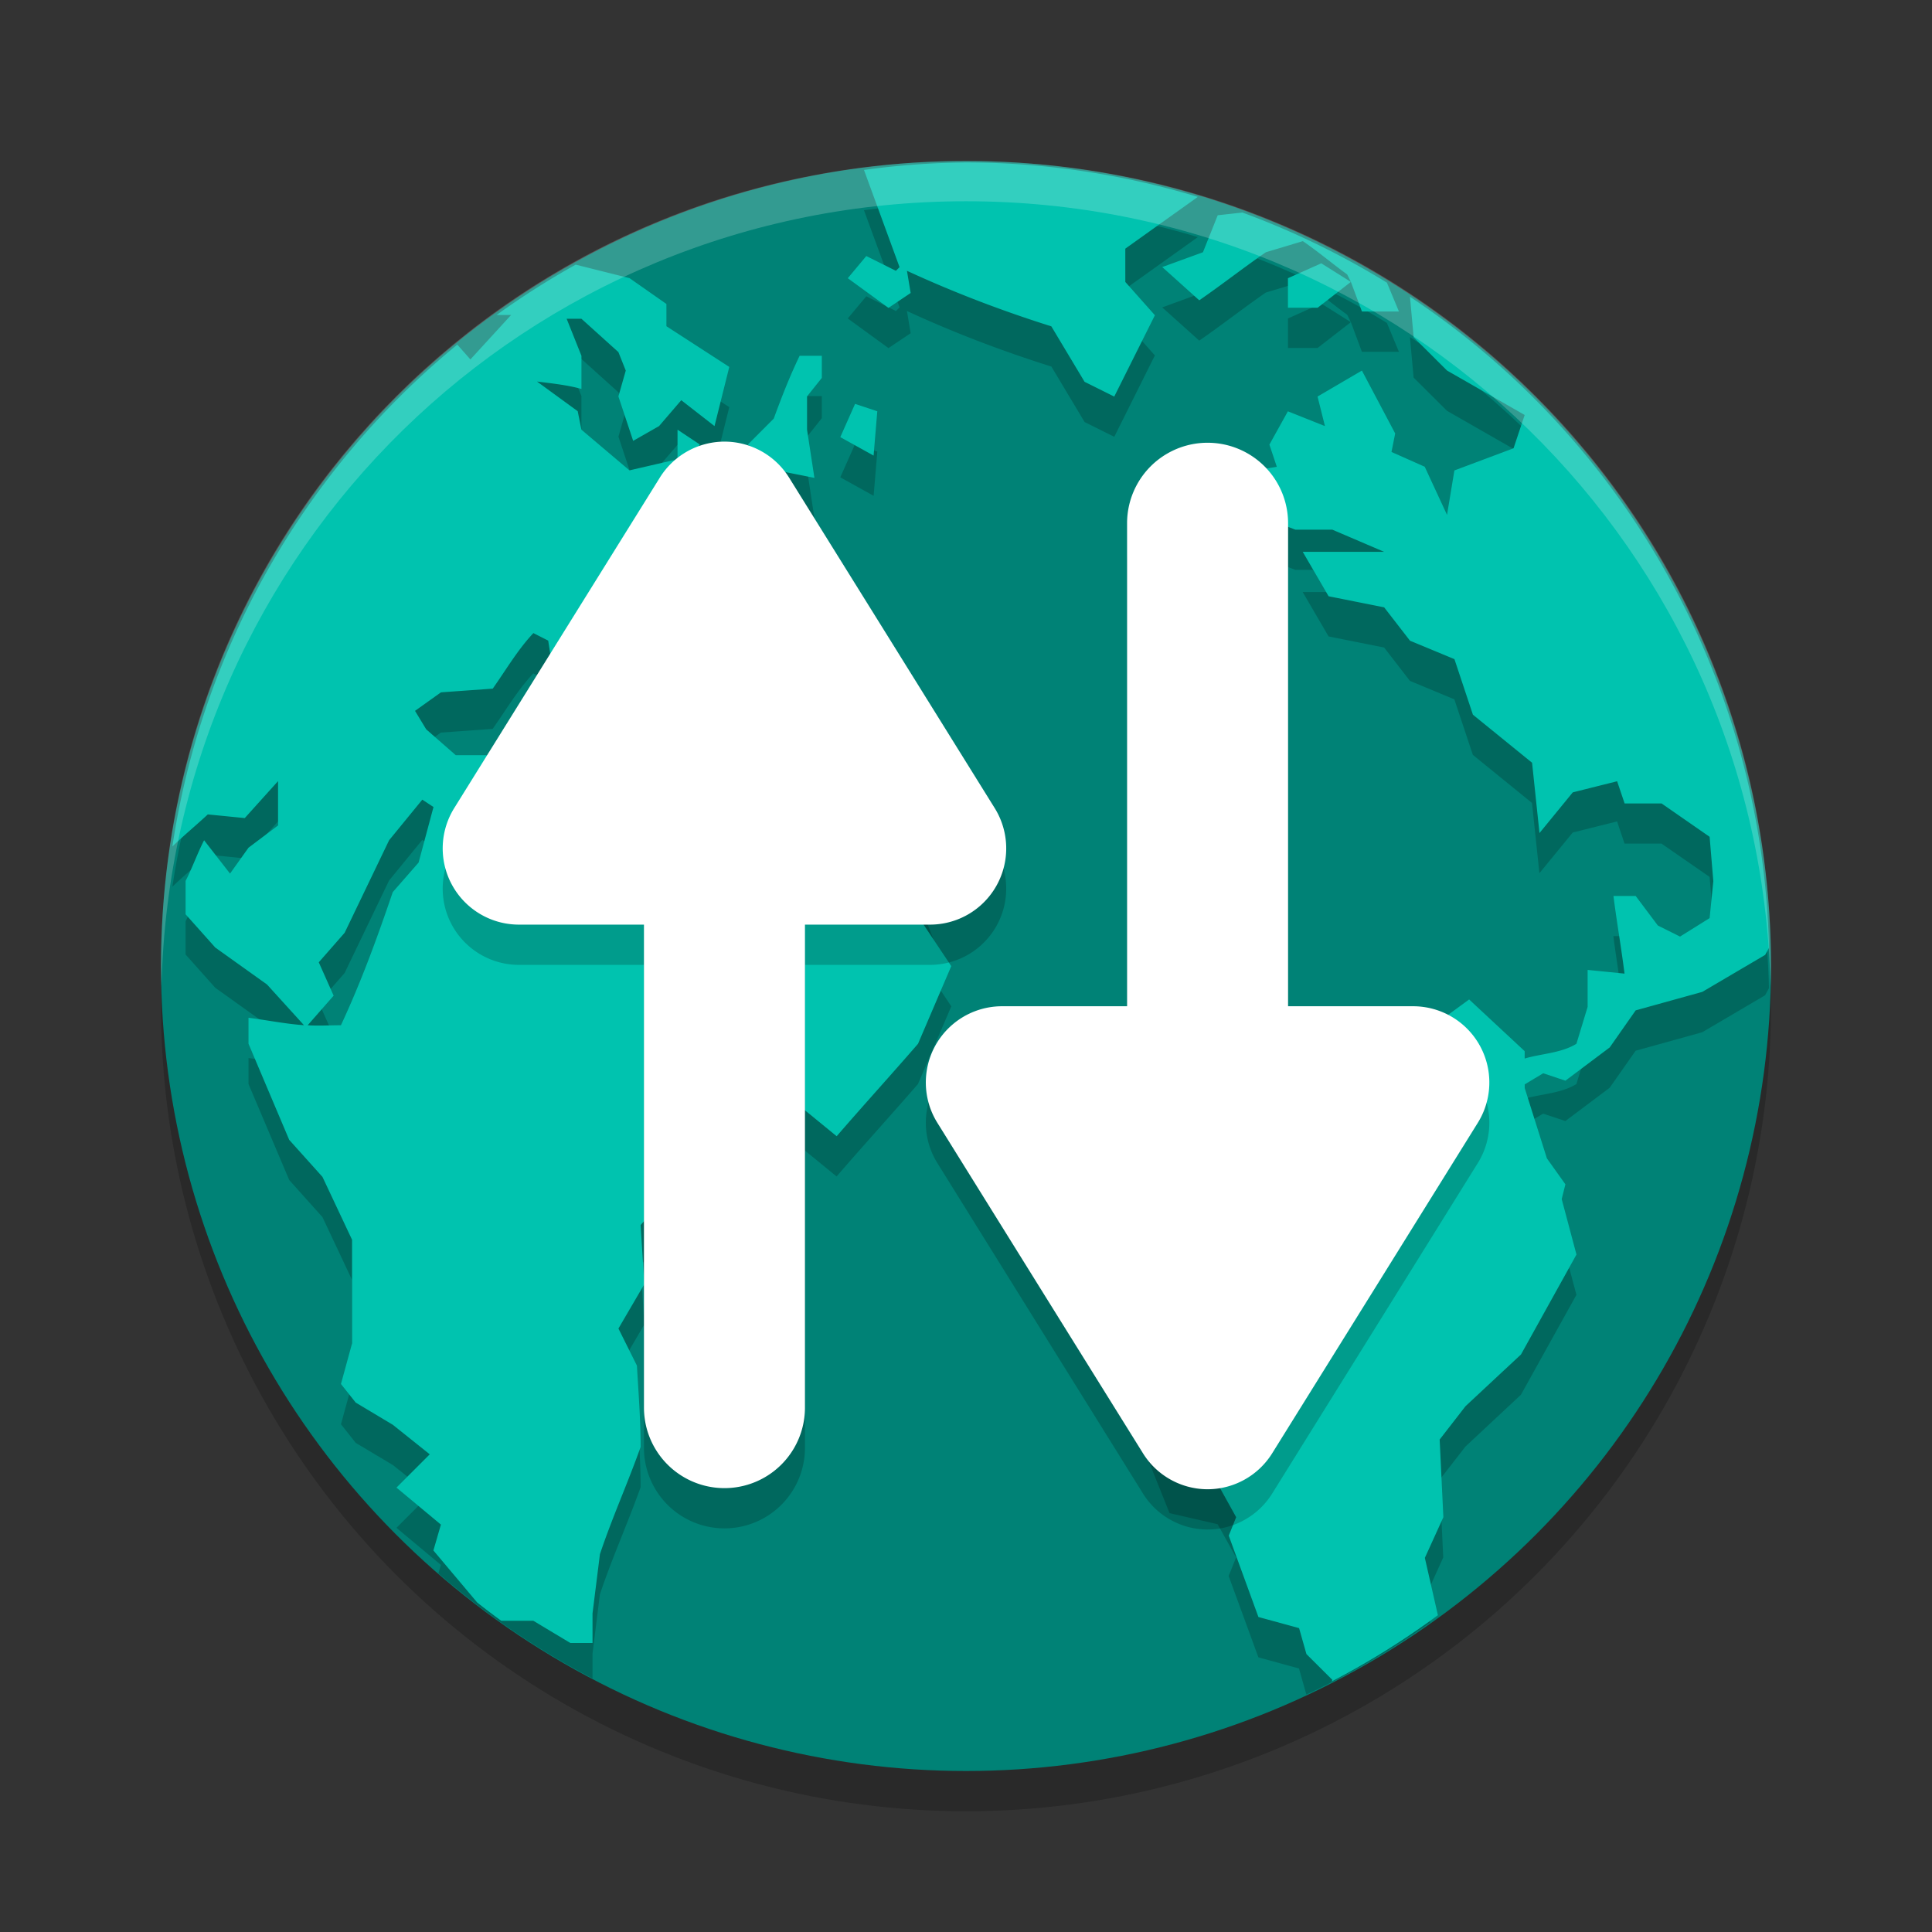 <svg xmlns="http://www.w3.org/2000/svg" width="48" height="48" version="1">
 <rect width="100%" height="100%" fill="#333333" stroke="none"/>
 <circle style="opacity:0.2" cx="24" cy="25" r="20"/>
 <circle style="fill:#008276" cx="24" cy="24" r="20"/>
 <path style="opacity:0.2" d="M 24 5.037 A 19.964 19.964 0 0 0 21.465 5.223 L 22.35 7.637 L 22.26 7.727 L 21.523 7.361 L 21.062 7.912 L 22.074 8.648 L 22.625 8.279 L 22.533 7.727 C 23.699 8.265 24.887 8.718 26.121 9.107 L 26.947 10.486 L 27.684 10.852 L 28.693 8.83 L 27.957 8.004 L 27.957 7.178 L 29.76 5.891 A 19.964 19.964 0 0 0 24 5.037 z M 30.867 6.281 L 30.254 6.35 L 29.887 7.268 L 28.875 7.637 L 29.795 8.463 C 30.367 8.067 30.878 7.664 31.449 7.268 L 32.369 6.992 C 32.745 7.249 33.102 7.553 33.471 7.82 L 33.562 8.004 L 33.836 8.74 L 34.756 8.74 L 34.457 8.023 A 19.964 19.964 0 0 0 30.867 6.281 z M 33.562 8.004 L 32.826 7.541 L 32 7.912 L 32 8.645 L 32.736 8.645 L 33.562 8.004 z M 14.303 7.576 A 19.964 19.964 0 0 0 12.338 8.826 L 12.699 8.826 L 11.688 9.93 L 11.361 9.562 A 19.964 19.964 0 0 0 4.283 22.031 C 4.566 21.758 4.863 21.513 5.164 21.234 L 6.082 21.326 L 6.908 20.408 L 6.908 21.508 L 6.174 22.061 L 5.715 22.703 L 5.072 21.877 C 4.914 22.18 4.769 22.582 4.611 22.887 L 4.611 23.715 L 5.348 24.541 L 6.635 25.461 L 7.553 26.473 C 7.09 26.439 6.647 26.348 6.174 26.287 L 6.174 26.932 L 7.186 29.318 L 8.012 30.24 L 8.748 31.803 L 8.748 34.377 L 8.471 35.385 L 8.838 35.848 L 9.76 36.398 L 10.678 37.131 L 9.85 37.959 L 10.953 38.879 L 10.893 39.09 A 20 20 0 0 0 14.721 41.701 L 14.721 41.084 L 14.904 39.613 C 15.209 38.7 15.593 37.855 15.916 36.949 C 15.916 36.28 15.863 35.597 15.824 34.928 L 15.365 34.006 L 16.008 32.906 L 15.916 31.436 L 16.648 30.607 L 16.283 29.32 L 16.928 28.586 L 17.938 28.586 L 18.305 28.219 L 19.408 28.861 L 19.773 28.402 L 20.785 29.229 C 21.453 28.455 22.137 27.704 22.807 26.932 L 23.635 25.002 L 22.898 23.898 L 23.268 23.533 L 22.439 21.418 C 21.729 20.516 20.985 19.622 20.234 18.754 L 18.855 18.385 L 17.387 18.201 L 16.375 18.477 L 14.904 19.947 L 14.354 19.396 L 13.709 19.305 L 12.332 19.764 L 11.32 19.764 L 10.586 19.121 L 10.309 18.662 L 10.953 18.201 L 12.24 18.109 C 12.568 17.645 12.861 17.143 13.25 16.73 L 13.617 16.916 L 13.803 18.107 L 14.445 17.283 L 14.627 16.363 L 15.365 15.721 L 15.73 15.721 L 14.904 16.639 L 15.271 17.467 L 15.916 17.65 L 15.457 16.822 L 16.189 16.455 L 16.834 15.721 L 18.027 15.996 L 18.119 16.363 L 18.855 16.822 L 19.223 17.834 L 20.234 18.293 L 20.693 17.834 L 21.152 17.834 L 21.152 16.18 L 20.143 15.629 L 19.314 15.629 L 19.5 14.984 L 20.145 14.342 L 19.041 14.158 L 18.49 13.514 L 18.027 12.688 L 17.111 12.688 L 17.387 12.043 L 16.834 11.678 L 16.834 12.412 L 15.639 12.688 L 14.445 11.678 L 14.354 11.219 L 13.342 10.48 C 13.712 10.528 14.084 10.565 14.445 10.666 L 14.445 9.84 L 14.078 8.918 L 14.445 8.918 L 15.365 9.748 L 15.547 10.207 L 15.365 10.848 L 15.73 11.951 L 16.375 11.584 L 16.928 10.941 L 17.752 11.584 L 18.119 10.115 L 16.557 9.104 L 16.557 8.553 L 15.641 7.91 L 14.303 7.576 z M 35.029 8.373 L 35.121 9.381 L 35.951 10.207 L 37.879 11.311 L 37.604 12.137 L 36.133 12.688 L 35.951 13.791 L 35.396 12.596 L 34.57 12.229 L 34.662 11.77 L 33.836 10.207 L 32.732 10.852 L 32.918 11.584 L 31.996 11.219 L 31.537 12.045 L 31.723 12.596 L 31.17 12.688 L 30.711 13.146 L 30.893 13.607 L 30.252 14.066 L 30.803 14.893 L 30.988 13.699 L 32.182 14.158 L 33.1 14.158 L 34.389 14.709 L 32.365 14.709 L 33.008 15.812 L 34.389 16.088 L 35.029 16.916 L 36.133 17.375 L 36.592 18.754 L 38.062 19.949 L 38.246 21.695 L 39.074 20.684 L 40.176 20.408 L 40.361 20.959 L 41.279 20.959 L 42.475 21.787 L 42.566 22.889 L 42.475 23.807 L 41.738 24.266 L 41.188 23.992 L 40.637 23.258 L 40.084 23.258 C 40.161 23.875 40.283 24.57 40.359 25.188 L 39.441 25.096 L 39.441 26.014 L 39.166 26.932 C 38.796 27.164 38.295 27.176 37.879 27.299 L 37.879 27.117 L 36.5 25.832 L 35.121 26.84 L 33.65 26.658 L 33.008 28.311 L 31.906 28.586 L 31.264 29.873 C 30.019 30.526 28.84 31.168 27.586 31.803 L 27.678 33.09 L 28.598 34.377 L 28.504 36.213 L 29.057 37.594 L 30.252 37.869 L 30.711 38.695 L 30.525 39.154 L 31.264 41.176 L 32.273 41.453 L 32.455 42.098 L 32.457 42.1 A 20 20 0 0 0 35.535 40.309 L 35.398 39.707 L 35.857 38.695 L 35.766 36.766 L 36.41 35.938 L 37.787 34.652 L 39.166 32.17 L 38.799 30.793 L 38.891 30.426 L 38.432 29.781 L 37.879 28.035 L 37.879 27.943 L 38.338 27.668 L 38.891 27.852 L 39.992 27.025 L 40.637 26.105 L 42.291 25.646 L 43.854 24.727 C 43.854 24.727 43.908 24.627 43.949 24.551 A 19.964 19.964 0 0 0 35.029 8.373 z M 19.867 9.84 C 19.615 10.365 19.424 10.853 19.223 11.4 L 18.582 12.043 L 19.314 12.688 L 20.234 12.873 L 20.053 11.678 L 20.053 10.848 L 20.418 10.389 L 20.418 9.84 L 19.867 9.84 z M 21.244 11.033 L 20.877 11.859 L 21.705 12.318 L 21.797 11.219 L 21.244 11.033 z M 10.492 20.867 L 10.77 21.049 L 10.4 22.43 L 9.76 23.162 C 9.378 24.286 8.972 25.396 8.471 26.471 C 8.195 26.471 7.913 26.488 7.645 26.471 L 8.289 25.736 L 7.92 24.908 L 8.562 24.174 L 9.666 21.877 L 10.492 20.867 z"/>
 <path style="fill:#00c3af" d="m 24,4.036 a 19.964,19.964 0 0 0 -2.535,0.186 l 0.884,2.415 -0.091,0.091 -0.735,-0.367 -0.46,0.551 1.011,0.737 0.551,-0.37 -0.092,-0.551 c 1.166,0.538 2.353,0.991 3.587,1.38 l 0.826,1.378 0.737,0.367 1.01,-2.021 -0.735,-0.827 V 6.178 l 1.801,-1.286 A 19.964,19.964 0 0 0 24,4.036 Z m 6.868,1.244 -0.614,0.068 -0.367,0.919 -1.011,0.368 0.919,0.826 c 0.572,-0.395 1.083,-0.798 1.655,-1.194 l 0.919,-0.276 c 0.376,0.257 0.732,0.56 1.101,0.827 l 0.092,0.184 0.275,0.737 h 0.919 L 34.458,7.023 A 19.964,19.964 0 0 0 30.868,5.281 Z M 33.562,7.004 32.827,6.542 31.999,6.912 v 0.734 h 0.737 z M 14.303,6.575 a 19.964,19.964 0 0 0 -1.966,1.251 h 0.361 L 11.687,8.93 11.362,8.562 A 19.964,19.964 0 0 0 4.283,21.031 c 0.283,-0.274 0.58,-0.518 0.88,-0.797 l 0.918,0.091 0.827,-0.918 V 20.508 L 6.174,21.061 5.715,21.704 5.071,20.876 C 4.913,21.179 4.769,21.582 4.611,21.886 v 0.829 l 0.737,0.826 1.286,0.919 0.918,1.011 C 7.089,25.438 6.647,25.347 6.174,25.286 v 0.645 l 1.011,2.388 0.827,0.921 0.735,1.562 v 2.574 l -0.276,1.009 0.367,0.462 0.921,0.551 0.918,0.734 -0.827,0.827 1.104,0.919 -0.186,0.643 1.09,1.295 a 19.964,19.964 0 0 0 0.596,0.452 h 0.797 l 0.919,0.551 h 0.551 v -0.735 l 0.184,-1.47 c 0.305,-0.913 0.689,-1.758 1.011,-2.665 0,-0.669 -0.053,-1.353 -0.092,-2.021 l -0.459,-0.921 0.643,-1.101 -0.092,-1.47 0.734,-0.829 -0.367,-1.286 0.645,-0.734 h 1.01 l 0.367,-0.368 1.104,0.643 0.367,-0.459 1.011,0.826 c 0.668,-0.773 1.352,-1.524 2.021,-2.296 L 23.634,24.003 22.898,22.899 23.268,22.532 22.44,20.417 C 21.73,19.515 20.985,18.623 20.235,17.754 l -1.378,-0.37 -1.47,-0.184 -1.011,0.276 -1.47,1.47 -0.551,-0.551 -0.643,-0.092 -1.378,0.459 h -1.011 l -0.734,-0.642 -0.278,-0.459 0.645,-0.46 1.286,-0.092 c 0.328,-0.464 0.621,-0.968 1.01,-1.38 l 0.368,0.187 0.184,1.191 0.643,-0.824 0.183,-0.921 0.737,-0.642 h 0.367 l -0.827,0.918 0.368,0.827 0.643,0.184 -0.459,-0.829 0.734,-0.367 0.645,-0.734 1.193,0.275 0.092,0.367 0.737,0.459 0.367,1.011 1.011,0.459 0.459,-0.459 h 0.459 v -1.653 L 20.143,14.629 H 19.315 l 0.184,-0.645 0.645,-0.643 -1.104,-0.183 -0.551,-0.645 -0.462,-0.826 h -0.917 l 0.275,-0.645 -0.552,-0.367 v 0.735 l -1.194,0.276 -1.194,-1.011 -0.092,-0.459 -1.011,-0.737 c 0.37,0.047 0.742,0.084 1.104,0.184 V 8.84 L 14.078,7.919 h 0.367 l 0.919,0.829 0.183,0.459 -0.183,0.642 0.367,1.104 0.643,-0.367 0.552,-0.643 0.826,0.643 0.367,-1.47 -1.562,-1.011 V 7.552 l -0.917,-0.642 z m 20.727,0.798 0.092,1.007 0.829,0.826 1.929,1.104 -0.276,0.827 -1.47,0.551 -0.183,1.104 -0.554,-1.196 -0.826,-0.367 0.092,-0.46 -0.827,-1.562 -1.102,0.645 0.184,0.734 -0.921,-0.367 -0.459,0.827 0.184,0.551 -0.551,0.092 -0.46,0.459 0.183,0.46 -0.642,0.459 0.551,0.826 0.186,-1.193 1.193,0.459 h 0.919 l 1.288,0.551 h -2.023 l 0.643,1.104 1.38,0.275 0.642,0.829 1.104,0.458 0.459,1.38 1.47,1.194 0.184,1.747 0.827,-1.011 1.102,-0.276 0.186,0.551 h 0.918 l 1.194,0.829 0.092,1.102 -0.092,0.918 -0.735,0.459 -0.551,-0.275 -0.551,-0.734 h -0.552 c 0.077,0.618 0.198,1.312 0.275,1.929 l -0.917,-0.092 v 0.919 L 39.166,25.932 c -0.371,0.232 -0.87,0.244 -1.286,0.367 V 26.116 L 36.5,24.831 l -1.378,1.009 -1.47,-0.183 -0.643,1.653 -1.102,0.276 -0.643,1.286 c -1.245,0.653 -2.423,1.295 -3.677,1.929 l 0.092,1.288 0.919,1.286 -0.092,1.837 0.551,1.38 1.196,0.275 0.459,0.827 -0.184,0.459 0.737,2.021 1.01,0.276 0.183,0.645 0.645,0.642 -0.02,0.04 a 19.964,19.964 0 0 0 2.641,-1.648 l -0.324,-1.424 0.46,-1.011 -0.092,-1.929 0.643,-0.829 1.378,-1.285 1.378,-2.482 -0.367,-1.378 0.092,-0.367 -0.46,-0.645 -0.551,-1.747 v -0.091 l 0.459,-0.276 0.552,0.184 1.101,-0.826 0.645,-0.921 1.655,-0.459 1.562,-0.919 c 0,-10e-7 0.054,-0.099 0.095,-0.176 A 19.964,19.964 0 0 0 35.03,7.373 Z M 19.866,8.84 C 19.614,9.365 19.425,9.853 19.223,10.401 l -0.642,0.643 0.734,0.645 0.919,0.184 -0.183,-1.196 V 9.848 l 0.367,-0.459 v -0.55 z m 1.378,1.194 -0.367,0.826 0.827,0.459 0.092,-1.101 z m -10.752,9.833 0.278,0.183 -0.37,1.38 -0.642,0.734 c -0.382,1.124 -0.786,2.233 -1.288,3.308 -0.276,0 -0.557,0.018 -0.826,0 L 8.289,24.737 7.92,23.908 8.563,23.174 9.667,20.876 Z"/>
 <path fill="#fff" opacity=".2" d="m24 4c-11.08 0-20 8.92-20 20 0 0.168 0.008 0.333 0.012 0.5 0.265-10.846 9.076-19.5 19.988-19.5s19.724 8.654 19.988 19.5c0.004-0.167 0.012-0.332 0.012-0.5 0-11.08-8.92-20-20-20z"/>
 <path style="opacity:0.2" d="m 18.028,11.972 a 1.894,1.894 0 0 0 -1.635,0.895 l -2.555,4.105 -2.553,4.105 a 1.894,1.894 0 0 0 1.609,2.895 h 3.105 v 12 a 2,2 0 1 0 4,0 v -12 h 3.105 a 1.894,1.894 0 0 0 1.609,-2.895 l -2.553,-4.105 -2.555,-4.105 a 1.894,1.894 0 0 0 -1.58,-0.895 z"/>
 <path style="fill:#ffffff" d="m 18.028,10.972 a 1.894,1.894 0 0 0 -1.635,0.895 l -2.555,4.105 -2.553,4.105 a 1.894,1.894 0 0 0 1.609,2.895 h 3.105 v 12 a 2,2 0 1 0 4,0 v -12 h 3.105 a 1.894,1.894 0 0 0 1.609,-2.895 l -2.553,-4.105 -2.555,-4.105 a 1.894,1.894 0 0 0 -1.58,-0.895 z"/>
 <path style="opacity:0.2" d="m 29.973,38 a 1.894,1.894 0 0 0 1.635,-0.895 l 2.555,-4.105 2.553,-4.105 a 1.894,1.894 0 0 0 -1.609,-2.895 h -3.105 v -12 a 2,2 0 1 0 -4,0 v 12 h -3.105 a 1.894,1.894 0 0 0 -1.609,2.895 l 2.553,4.105 2.555,4.105 a 1.894,1.894 0 0 0 1.58,0.895 z"/>
 <path style="fill:#ffffff" d="m 29.973,37 a 1.894,1.894 0 0 0 1.635,-0.895 l 2.555,-4.105 2.553,-4.105 a 1.894,1.894 0 0 0 -1.609,-2.895 h -3.105 v -12 a 2,2 0 1 0 -4,0 v 12 h -3.105 a 1.894,1.894 0 0 0 -1.609,2.895 l 2.553,4.105 2.555,4.105 a 1.894,1.894 0 0 0 1.58,0.895 z"/>
</svg>
